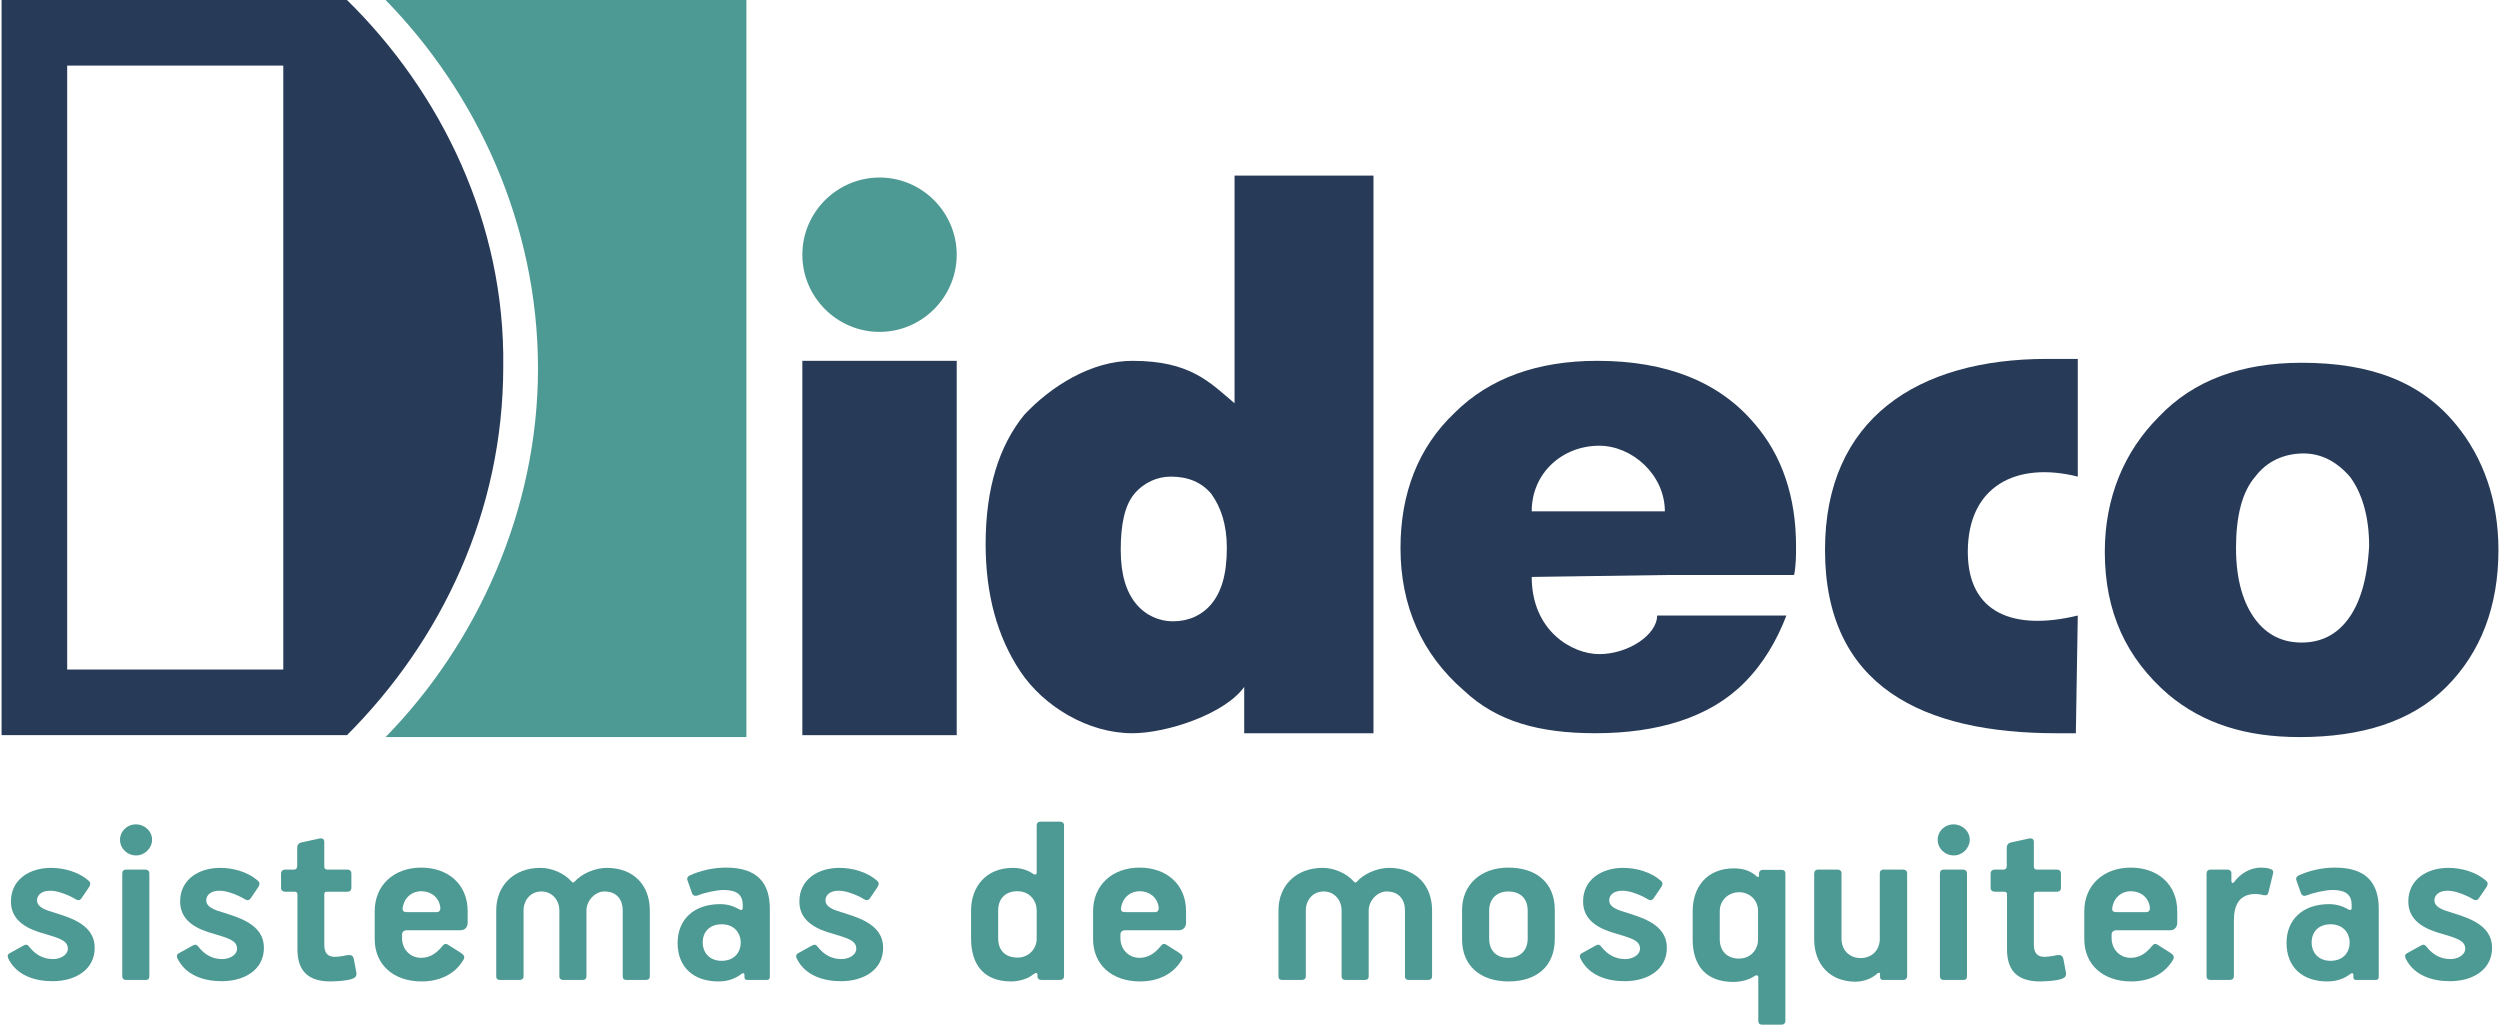 <?xml version="1.0" encoding="UTF-8"?><svg id="Layer_1" xmlns="http://www.w3.org/2000/svg" viewBox="0 0 422.554 175.125"><defs><style>.cls-1{fill:#273a57;}.cls-1,.cls-2{fill-rule:evenodd;}.cls-3,.cls-2{fill:#4d9993;}</style></defs><path id="Fill-46" class="cls-1" d="M396.848,104.692c-1.957,2.609-4.566,3.913-7.827,3.913s-5.871-1.304-7.827-3.913c-1.957-2.609-3.261-6.523-3.261-12.067,0-5.218.978-9.458,3.261-12.067,1.957-2.609,4.892-3.913,8.154-3.913,2.935,0,5.544,1.304,7.827,3.913,1.957,2.609,3.261,6.523,3.261,11.741-.327,5.871-1.633,9.784-3.588,12.395h0ZM415.113,71.752c-5.871-7.175-14.35-10.438-26.092-10.438-10.11,0-18.263,2.935-24.133,9.131-5.871,5.871-9.131,13.698-9.131,22.829,0,10.11,3.587,17.937,10.762,24.133,5.871,4.892,13.045,7.175,22.178,7.175,10.438,0,18.917-2.609,24.787-8.479,5.871-5.871,8.806-13.698,8.806-23.155-.001-8.479-2.609-15.654-7.175-21.198h-.001Z"/><path id="Fill-47" class="cls-1" d="M350.864,123.934h-3.261c-22.503,0-39.137-7.827-39.137-30.983,0-22.178,15.654-32.288,37.506-32.288h5.218v19.894c-10.438-2.609-18.589,1.631-18.589,12.719,0,10.438,7.827,13.371,18.589,10.762l-.326,19.893h0Z"/><path id="Fill-48" class="cls-1" d="M207.363,92.624c0-3.913-.979-6.848-2.609-9.131-1.631-1.957-3.913-2.935-6.848-2.935-2.283,0-4.566.979-6.196,2.935-1.631,1.957-2.283,5.218-2.283,9.458s.979,7.175,2.609,9.131c1.631,1.957,3.913,2.935,6.196,2.935,2.609,0,4.892-.979,6.523-2.935,1.63-1.957,2.608-4.892,2.608-9.458ZM232.148,29.679v94.254h-21.85v-7.827c-3.261,4.566-13.045,7.827-18.917,7.827-7.501,0-15.002-4.566-18.917-10.438-3.913-5.871-5.871-13.045-5.871-21.526,0-9.458,2.283-16.633,6.523-21.85,4.566-4.892,11.414-9.131,18.265-9.131,9.784,0,13.045,3.587,17.285,7.175V29.679h23.481,0Z"/><polygon id="Fill-49" class="cls-1" points="135.614 124.259 161.704 124.259 161.704 60.988 135.614 60.988 135.614 124.259"/><path id="Fill-50" class="cls-1" d="M258.892,97.515c0,9.131,6.848,13.045,11.414,13.045,4.892,0,9.784-3.261,9.784-6.523h21.852c-1.631,4.242-3.913,8.156-7.175,11.415-5.871,5.871-14.676,8.479-25.113,8.479-9.458,0-16.633-1.957-22.178-7.175-7.175-6.196-10.762-14.35-10.762-24.133,0-9.131,2.935-16.959,9.131-22.829,5.871-5.871,14.024-8.806,24.133-8.806,11.741,0,20.546,3.587,26.416,10.436,4.892,5.544,7.175,12.719,7.175,20.872,0,1.631,0,3.262-.327,4.892h-13.696s-7.827.001-7.827.001l-22.829.326h.001ZM281.396,86.426c0-6.196-5.544-11.089-11.089-11.089-6.196,0-11.414,4.566-11.414,11.089h22.503Z"/><path class="cls-1" d="M58.645.001H.267v124.257h58.378c15.982-15.982,26.416-37.832,26.416-62.291C85.388,37.833,74.626,15.656,58.645.001ZM47.883,113.171H11.355V11.091h36.528v102.08Z"/><path id="Fill-53" class="cls-2" d="M65.169.001c15.328,15.654,25.764,37.832,25.764,62.291,0,24.133-10.436,46.637-25.764,62.291h60.987s0-124.583,0-124.583h-60.987Z"/><path id="Fill-54" class="cls-2" d="M161.704,43.051c0,7.175-5.871,13.045-13.045,13.045s-13.045-5.871-13.045-13.045,5.871-13.045,13.045-13.045c7.175-.001,13.045,5.87,13.045,13.045Z"/><path class="cls-3" d="M8.864,165.843c-2.899,0-6.007-.924-7.436-3.78-.168-.336-.21-.715.168-.925l2.353-1.302c.462-.252.672-.21.966.168,1.134,1.428,2.436,2.101,4.075,2.101,1.134,0,2.479-.631,2.479-1.765,0-.966-.714-1.428-1.975-1.891-.798-.294-1.932-.588-2.982-.924-2.73-.924-4.663-2.395-4.663-5.167,0-3.738,3.193-5.671,6.763-5.671,2.101,0,4.705.63,6.469,2.269.294.294.168.672-.042,1.008l-1.344,1.975c-.126.126-.294.21-.462.21-.294,0-.756-.378-1.302-.63-1.26-.588-2.395-.967-3.487-.967-1.218,0-2.184.589-2.184,1.639,0,.756.63,1.302,1.974,1.765,3.277,1.05,7.771,2.1,7.771,6.259,0,3.612-3.15,5.629-7.141,5.629Z"/><path class="cls-3" d="M23.017,144.587c-1.513,0-2.731-1.176-2.731-2.646,0-1.428,1.176-2.604,2.688-2.604,1.471,0,2.731,1.135,2.731,2.604,0,1.387-1.218,2.646-2.688,2.646ZM20.664,147.654c0-.42.21-.672.63-.672h3.277c.378,0,.672.21.672.672v17.308c0,.504-.21.672-.63.672h-3.277c-.42,0-.672-.21-.672-.63v-17.35Z"/><path class="cls-3" d="M37.465,165.843c-2.899,0-6.007-.924-7.436-3.78-.168-.336-.21-.715.168-.925l2.353-1.302c.462-.252.672-.21.966.168,1.134,1.428,2.436,2.101,4.075,2.101,1.134,0,2.479-.631,2.479-1.765,0-.966-.714-1.428-1.975-1.891-.798-.294-1.932-.588-2.982-.924-2.73-.924-4.663-2.395-4.663-5.167,0-3.738,3.193-5.671,6.763-5.671,2.101,0,4.705.63,6.469,2.269.294.294.168.672-.042,1.008l-1.344,1.975c-.126.126-.294.21-.462.21-.294,0-.756-.378-1.302-.63-1.26-.588-2.395-.967-3.487-.967-1.218,0-2.184.589-2.184,1.639,0,.756.63,1.302,1.974,1.765,3.277,1.05,7.771,2.1,7.771,6.259,0,3.612-3.15,5.629-7.141,5.629Z"/><path class="cls-3" d="M59.474,165.465c-1.008.336-2.394.378-3.612.42-4.369,0-5.587-2.395-5.587-5.461v-9.241c0-.294-.126-.463-.504-.463h-1.554c-.42,0-.714-.252-.714-.63v-2.437c0-.42.294-.672.672-.672h1.47c.42,0,.588-.252.588-.588v-3.15c0-.378.21-.715.672-.841l3.066-.672c.588-.126.84.168.84.588v4.117c0,.294.084.546.588.546h3.319c.42,0,.672.252.672.672v2.395c0,.42-.252.672-.672.672h-3.403c-.378,0-.504.126-.504.421v8.485c0,1.344.462,2.101,1.806,2.101.42,0,1.428-.127,1.891-.253.966-.168,1.176.084,1.302.673l.42,2.227c.126.756-.336.924-.756,1.092Z"/><path class="cls-3" d="M77.87,157.232h-9.074c-.588,0-.84.336-.84.714v.63c0,1.807,1.302,3.319,3.234,3.319,1.68,0,2.772-1.009,3.571-1.975.294-.336.504-.546,1.008-.21l2.058,1.302c.504.336.798.631.546,1.135-1.471,2.604-4.201,3.738-7.1,3.738-4.789,0-7.939-2.856-7.939-7.142v-4.746c0-4.369,3.235-7.352,7.855-7.352,4.537,0,7.855,2.814,7.855,7.352v1.974c0,.757-.504,1.261-1.176,1.261ZM68.04,153.578c0,.378.168.588.714.588h5.083c.462,0,.63-.378.588-.799-.21-1.68-1.555-2.73-3.193-2.73-1.848,0-3.024,1.345-3.192,2.941Z"/><path class="cls-3" d="M109.161,165.633h-3.276c-.42,0-.63-.21-.63-.588v-11.174c0-1.723-.924-3.193-3.109-3.193-1.596,0-3.024,1.597-3.024,3.193v11.132c0,.42-.21.63-.672.63h-3.235c-.42,0-.672-.21-.672-.588v-11.174c0-1.723-1.218-3.193-3.025-3.193-1.848,0-3.024,1.471-3.024,3.193v11.132c0,.42-.252.63-.714.63h-3.277c-.42,0-.63-.21-.63-.588v-11.174c0-4.159,2.94-7.184,7.477-7.184,1.975,0,4.075.966,5.209,2.269.126.084.21.21.294.21.126,0,.21-.084.294-.168,1.092-1.261,3.36-2.311,5.419-2.311,4.579,0,7.267,2.982,7.267,7.184v11.132c0,.42-.252.63-.672.63Z"/><path class="cls-3" d="M129.571,165.633h-3.276c-.294,0-.462-.168-.462-.462v-.336c0-.378-.21-.462-.588-.168-.756.588-2.016,1.218-3.781,1.218-4.285,0-6.931-2.437-6.931-6.511,0-3.907,2.688-6.554,7.184-6.554,1.176,0,2.226.294,3.234.883.294.168.588.168.588-.253v-.504c0-1.68-.966-2.521-3.234-2.521-1.176,0-3.234.463-4.411.925-.42.168-.798,0-.924-.378l-.756-2.143c-.168-.378.042-.715.336-.841,1.89-.882,4.075-1.344,6.175-1.344,5.377,0,7.394,2.688,7.394,6.974v11.426c0,.42-.126.588-.546.588ZM122.01,156.223c-2.143,0-3.235,1.345-3.235,3.067s1.134,3.108,3.193,3.108c2.226,0,3.234-1.513,3.234-3.108-.042-1.681-1.176-3.067-3.192-3.067Z"/><path class="cls-3" d="M142.128,165.843c-2.899,0-6.007-.924-7.436-3.78-.168-.336-.21-.715.168-.925l2.353-1.302c.462-.252.672-.21.966.168,1.134,1.428,2.436,2.101,4.075,2.101,1.134,0,2.479-.631,2.479-1.765,0-.966-.714-1.428-1.975-1.891-.798-.294-1.932-.588-2.982-.924-2.73-.924-4.663-2.395-4.663-5.167,0-3.738,3.193-5.671,6.763-5.671,2.101,0,4.705.63,6.469,2.269.294.294.168.672-.042,1.008l-1.344,1.975c-.126.126-.294.21-.462.21-.294,0-.756-.378-1.302-.63-1.26-.588-2.395-.967-3.487-.967-1.218,0-2.184.589-2.184,1.639,0,.756.63,1.302,1.974,1.765,3.277,1.05,7.771,2.1,7.771,6.259,0,3.612-3.15,5.629-7.141,5.629Z"/><path class="cls-3" d="M179.172,165.633h-3.15c-.421,0-.673-.252-.673-.588v-.336c0-.168-.084-.378-.462-.168-.168.084-.378.252-.63.42-.756.546-2.185.924-3.36.924-4.831,0-6.764-3.108-6.764-7.226v-4.746c0-4.075,2.562-7.226,7.058-7.226,1.512,0,2.73.504,3.276.924.504.336.756.21.756-.126v-7.939c0-.462.252-.672.673-.672h3.234c.42,0,.714.21.714.63v25.499c0,.378-.252.63-.672.63ZM168.712,153.871v4.746c0,1.849,1.05,3.235,3.276,3.235,1.849,0,3.234-1.429,3.234-3.193v-4.746c0-1.807-1.302-3.277-3.234-3.277-2.227,0-3.276,1.429-3.276,3.235Z"/><path class="cls-3" d="M199.29,157.232h-9.073c-.588,0-.841.336-.841.714v.63c0,1.807,1.303,3.319,3.235,3.319,1.68,0,2.772-1.009,3.57-1.975.294-.336.504-.546,1.008-.21l2.059,1.302c.504.336.798.631.546,1.135-1.47,2.604-4.2,3.738-7.099,3.738-4.789,0-7.939-2.856-7.939-7.142v-4.746c0-4.369,3.234-7.352,7.855-7.352,4.536,0,7.855,2.814,7.855,7.352v1.974c0,.757-.505,1.261-1.177,1.261ZM189.459,153.578c0,.378.169.588.715.588h5.083c.462,0,.63-.378.588-.799-.21-1.68-1.555-2.73-3.192-2.73-1.849,0-3.024,1.345-3.193,2.941Z"/><path class="cls-3" d="M241.375,165.633h-3.276c-.42,0-.63-.21-.63-.588v-11.174c0-1.723-.925-3.193-3.108-3.193-1.597,0-3.024,1.597-3.024,3.193v11.132c0,.42-.211.63-.673.63h-3.234c-.42,0-.672-.21-.672-.588v-11.174c0-1.723-1.219-3.193-3.024-3.193-1.849,0-3.024,1.471-3.024,3.193v11.132c0,.42-.253.63-.715.63h-3.276c-.42,0-.63-.21-.63-.588v-11.174c0-4.159,2.94-7.184,7.478-7.184,1.974,0,4.074.966,5.209,2.269.126.084.21.21.294.21.126,0,.21-.084.294-.168,1.092-1.261,3.36-2.311,5.419-2.311,4.578,0,7.267,2.982,7.267,7.184v11.132c0,.42-.252.63-.672.63Z"/><path class="cls-3" d="M254.979,165.885c-4.789,0-7.855-2.688-7.855-7.058v-5.04c0-4.243,3.15-7.142,7.813-7.142,4.746,0,7.855,2.562,7.855,7.142v4.914c0,4.663-3.109,7.184-7.813,7.184ZM258.213,153.913c0-1.975-1.177-3.235-3.276-3.235-2.059,0-3.235,1.345-3.235,3.235v4.746c0,1.891,1.093,3.235,3.235,3.235,2.016,0,3.276-1.261,3.276-3.235v-4.746Z"/><path class="cls-3" d="M274.592,165.843c-2.898,0-6.007-.924-7.435-3.78-.169-.336-.211-.715.168-.925l2.352-1.302c.463-.252.673-.21.967.168,1.134,1.428,2.437,2.101,4.074,2.101,1.135,0,2.479-.631,2.479-1.765,0-.966-.714-1.428-1.974-1.891-.799-.294-1.933-.588-2.983-.924-2.73-.924-4.662-2.395-4.662-5.167,0-3.738,3.192-5.671,6.763-5.671,2.101,0,4.705.63,6.47,2.269.294.294.168.672-.042,1.008l-1.345,1.975c-.126.126-.294.21-.462.21-.294,0-.756-.378-1.303-.63-1.26-.588-2.394-.967-3.486-.967-1.218,0-2.185.589-2.185,1.639,0,.756.631,1.302,1.975,1.765,3.276,1.05,7.771,2.1,7.771,6.259,0,3.612-3.15,5.629-7.142,5.629Z"/><path class="cls-3" d="M301.095,173.195h-3.234c-.42,0-.672-.21-.672-.63v-7.352c0-.378-.252-.504-.756-.168-.589.42-1.933.924-3.445.924-4.494,0-6.889-2.604-6.889-7.184v-4.746c0-4.117,2.395-7.268,6.973-7.268,1.765,0,2.982.546,3.823,1.344.336.295.42,0,.42-.168v-.336c0-.336.252-.588.63-.588h3.15c.421,0,.673.21.673.63v24.911c0,.378-.252.63-.673.63ZM290.677,158.744c0,2.059,1.303,3.277,3.235,3.277s3.234-1.429,3.234-3.235v-4.788c.042-1.765-1.345-3.193-3.192-3.193s-3.277,1.387-3.277,3.193v4.746Z"/><path class="cls-3" d="M321.674,165.633h-3.318c-.378,0-.588-.126-.588-.588v-.462c0-.21-.294-.21-.462-.042-.841.798-2.269,1.386-3.655,1.386-4.368,0-7.015-2.94-7.015-7.184v-11.09c0-.42.252-.672.63-.672h3.276c.462,0,.714.21.714.63v11.09c0,1.807,1.261,3.235,3.235,3.235,1.932,0,3.234-1.387,3.234-3.235v-11.048c0-.42.21-.672.672-.672h3.234c.42,0,.715.21.715.63v17.35c0,.42-.253.672-.673.672Z"/><path class="cls-3" d="M330.241,144.587c-1.513,0-2.73-1.176-2.73-2.646,0-1.428,1.176-2.604,2.688-2.604,1.47,0,2.73,1.135,2.73,2.604,0,1.387-1.219,2.646-2.688,2.646ZM327.888,147.654c0-.42.21-.672.63-.672h3.276c.378,0,.673.21.673.672v17.308c0,.504-.21.672-.631.672h-3.276c-.42,0-.672-.21-.672-.63v-17.35Z"/><path class="cls-3" d="M348.428,165.465c-1.009.336-2.395.378-3.613.42-4.368,0-5.587-2.395-5.587-5.461v-9.241c0-.294-.126-.463-.504-.463h-1.555c-.42,0-.714-.252-.714-.63v-2.437c0-.42.294-.672.672-.672h1.471c.42,0,.588-.252.588-.588v-3.15c0-.378.21-.715.673-.841l3.066-.672c.588-.126.84.168.84.588v4.117c0,.294.084.546.588.546h3.318c.421,0,.673.252.673.672v2.395c0,.42-.252.672-.673.672h-3.402c-.378,0-.504.126-.504.421v8.485c0,1.344.462,2.101,1.807,2.101.42,0,1.428-.127,1.89-.253.967-.168,1.177.084,1.303.673l.42,2.227c.126.756-.336.924-.756,1.092Z"/><path class="cls-3" d="M366.824,157.232h-9.073c-.589,0-.841.336-.841.714v.63c0,1.807,1.303,3.319,3.235,3.319,1.68,0,2.772-1.009,3.57-1.975.294-.336.504-.546,1.008-.21l2.059,1.302c.504.336.798.631.546,1.135-1.47,2.604-4.2,3.738-7.099,3.738-4.789,0-7.939-2.856-7.939-7.142v-4.746c0-4.369,3.234-7.352,7.855-7.352,4.536,0,7.855,2.814,7.855,7.352v1.974c0,.757-.505,1.261-1.177,1.261ZM356.994,153.578c0,.378.168.588.715.588h5.083c.462,0,.63-.378.588-.799-.21-1.68-1.555-2.73-3.192-2.73-1.849,0-3.025,1.345-3.193,2.941Z"/><path class="cls-3" d="M383.456,150.678c-.126.631-.336.673-.799.631-.504-.126-1.008-.21-1.386-.21-2.814,0-3.696,1.89-3.696,4.494v9.368c0,.462-.295.672-.715.672h-3.234c-.42,0-.672-.21-.672-.63v-17.35c0-.42.252-.672.672-.672h2.856c.378,0,.672.21.672.63v1.303c0,.336.253.462.463.168.882-1.219,2.521-2.437,4.536-2.437.462,0,1.093.042,1.513.21.588.168.63.462.504.882l-.714,2.94Z"/><path class="cls-3" d="M401.515,165.633h-3.276c-.294,0-.462-.168-.462-.462v-.336c0-.378-.21-.462-.588-.168-.757.588-2.017,1.218-3.781,1.218-4.284,0-6.931-2.437-6.931-6.511,0-3.907,2.688-6.554,7.183-6.554,1.177,0,2.227.294,3.234.883.295.168.589.168.589-.253v-.504c0-1.68-.967-2.521-3.235-2.521-1.176,0-3.234.463-4.41.925-.42.168-.798,0-.924-.378l-.757-2.143c-.168-.378.042-.715.336-.841,1.891-.882,4.075-1.344,6.176-1.344,5.377,0,7.393,2.688,7.393,6.974v11.426c0,.42-.126.588-.546.588ZM393.954,156.223c-2.142,0-3.234,1.345-3.234,3.067s1.135,3.108,3.192,3.108c2.227,0,3.235-1.513,3.235-3.108-.042-1.681-1.177-3.067-3.193-3.067Z"/><path class="cls-3" d="M414.072,165.843c-2.898,0-6.007-.924-7.435-3.78-.169-.336-.211-.715.168-.925l2.352-1.302c.463-.252.673-.21.967.168,1.134,1.428,2.437,2.101,4.074,2.101,1.135,0,2.479-.631,2.479-1.765,0-.966-.714-1.428-1.974-1.891-.799-.294-1.933-.588-2.983-.924-2.73-.924-4.662-2.395-4.662-5.167,0-3.738,3.192-5.671,6.763-5.671,2.101,0,4.705.63,6.47,2.269.294.294.168.672-.042,1.008l-1.345,1.975c-.126.126-.294.21-.462.21-.294,0-.756-.378-1.303-.63-1.26-.588-2.394-.967-3.486-.967-1.218,0-2.185.589-2.185,1.639,0,.756.631,1.302,1.975,1.765,3.276,1.05,7.771,2.1,7.771,6.259,0,3.612-3.15,5.629-7.142,5.629Z"/></svg>